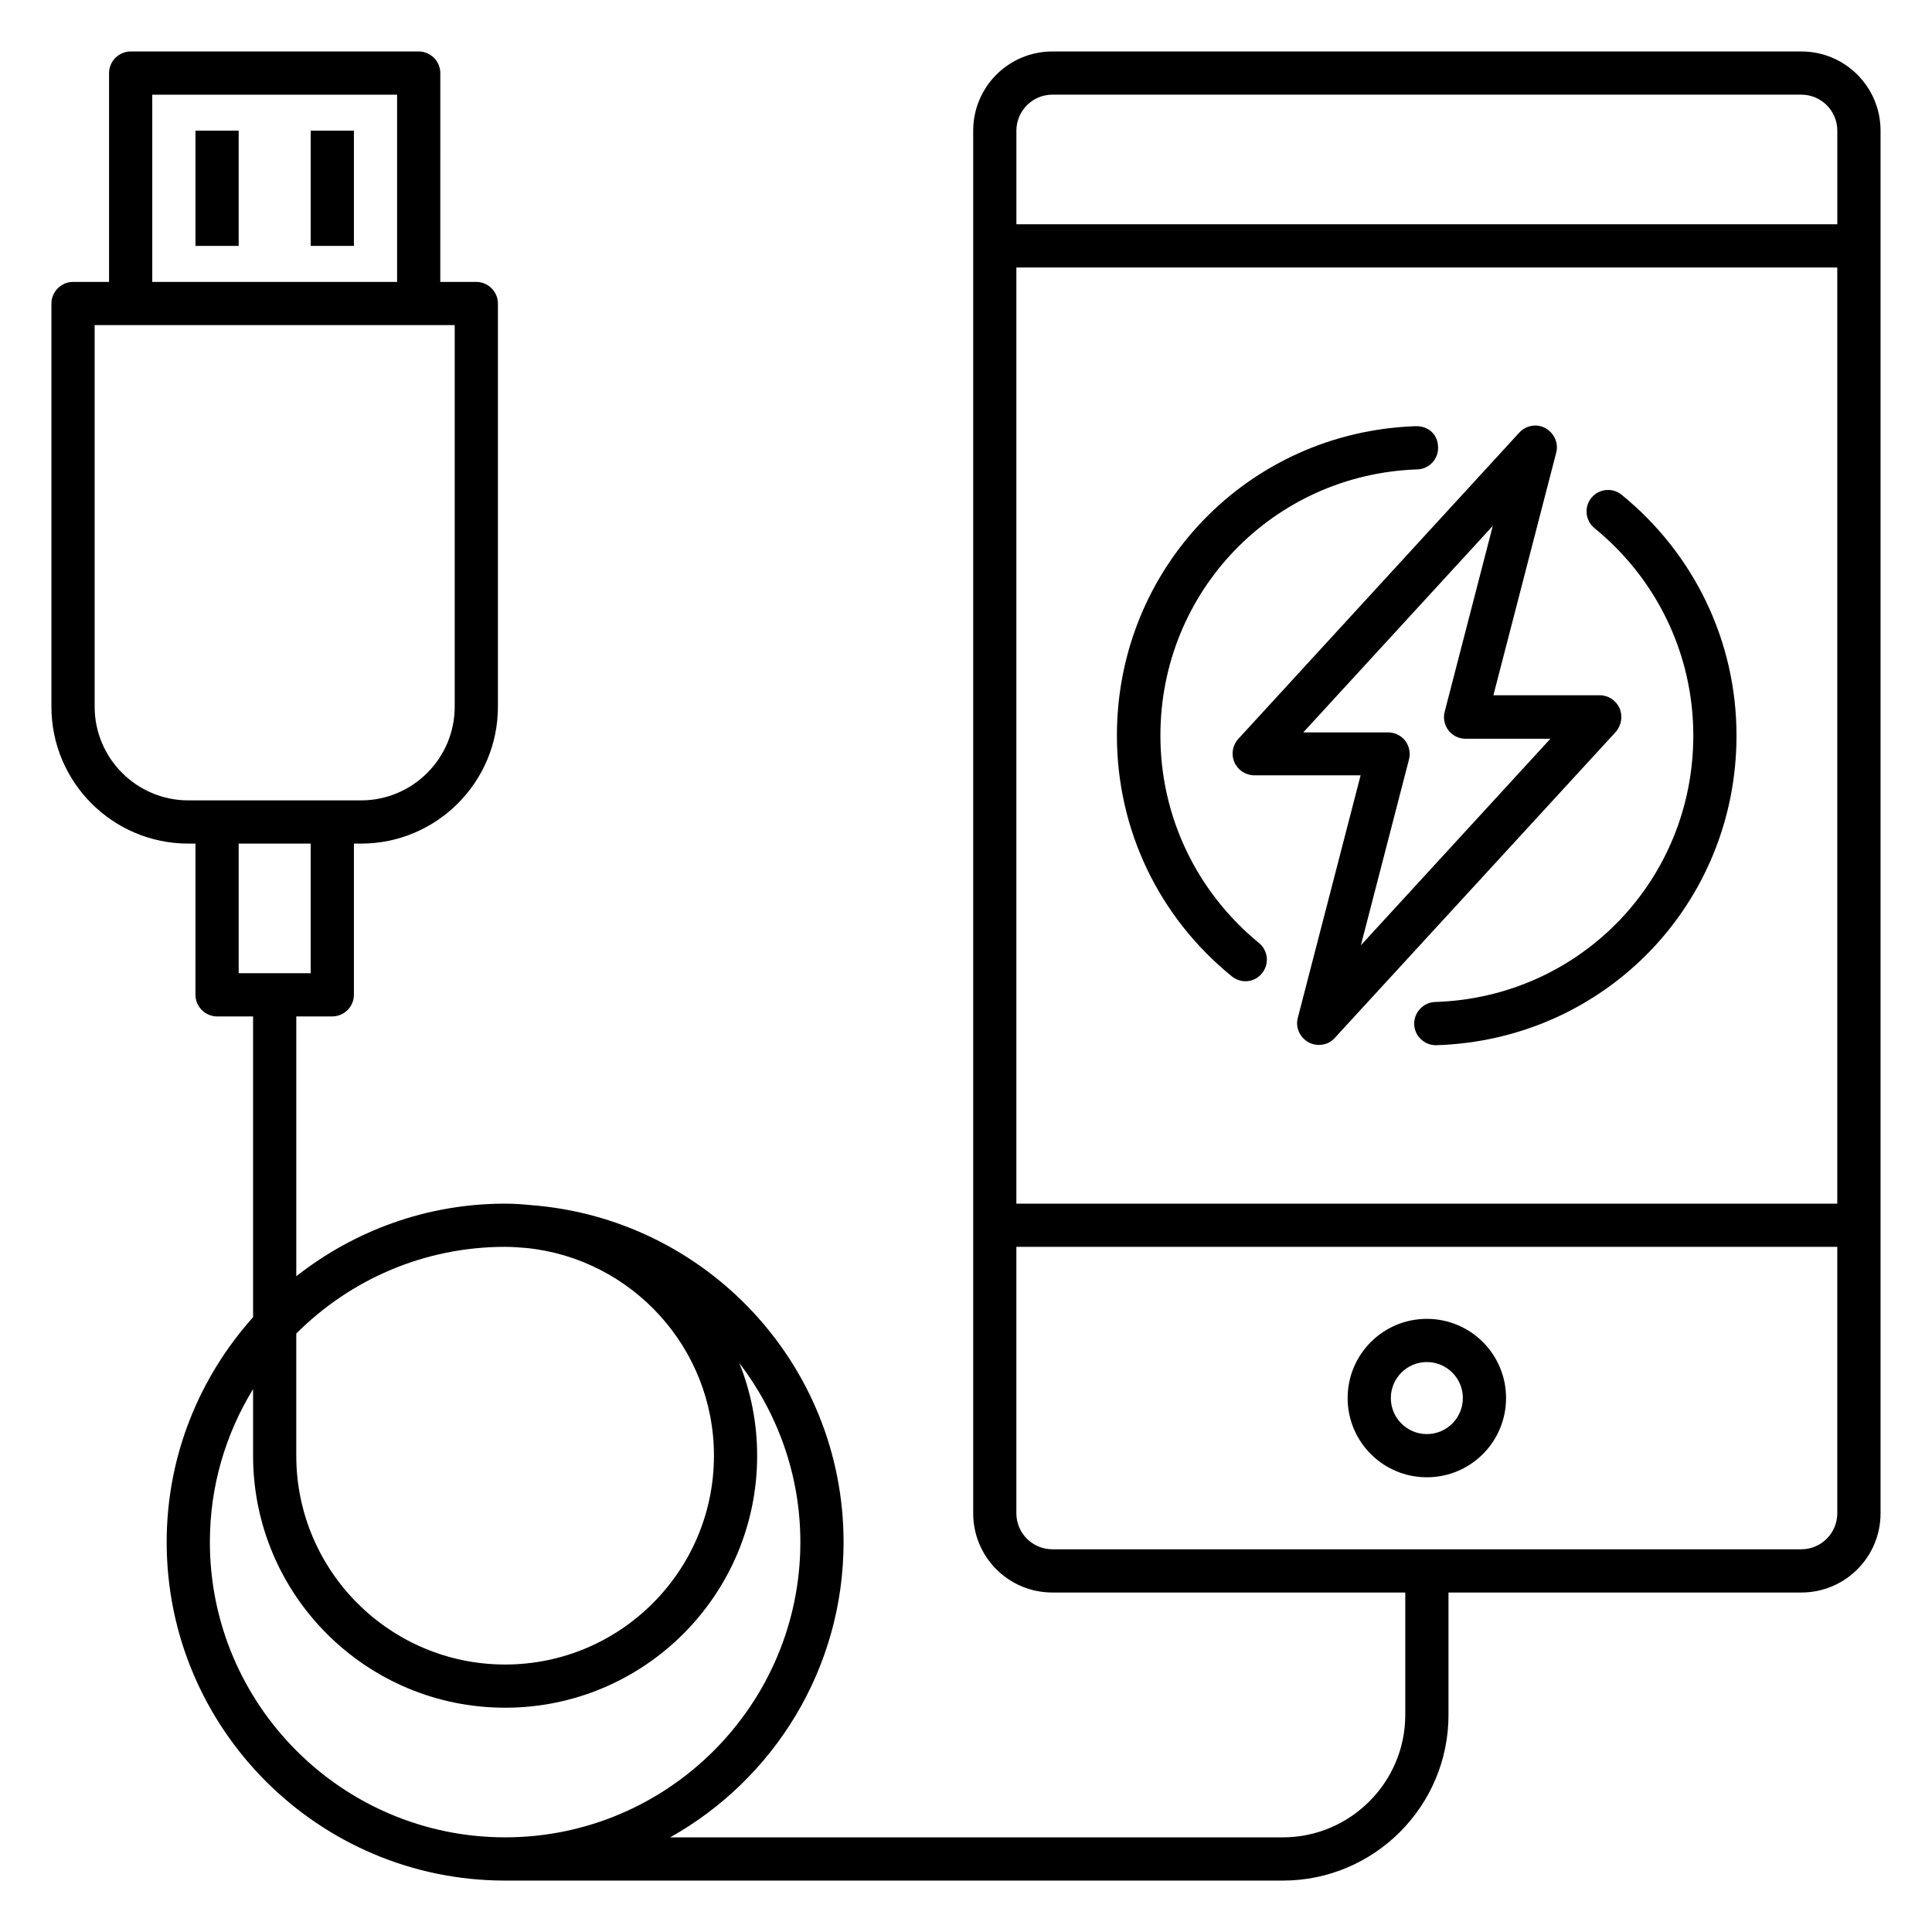 <?xml version="1.0" encoding="UTF-8"?>
<!-- Uploaded to: ICON Repo, www.iconrepo.com, Generator: ICON Repo Mixer Tools -->
<svg fill="#000000" width="800px" height="800px" version="1.1" viewBox="144 144 512 512" xmlns="http://www.w3.org/2000/svg">
 <g>
  <path d="m621.37 157.64h-198.47c-11.602 0-20.992 9.391-20.992 20.992v366.41c0 11.602 9.391 20.992 20.992 20.992h93.512v32.441c0 17.863-14.578 32.441-32.441 32.441h-162.37c27.402-15.344 45.953-44.656 45.953-78.242 0-47.176-36.562-85.801-82.898-89.312-2.215-0.23-4.504-0.383-6.793-0.383-20.914 0-40.074 7.25-55.344 19.238v-68.855h9.543c3.129 0 5.727-2.594 5.727-5.727v-40.074h1.906c20 0 36.258-16.258 36.258-36.258v-106.87c0-3.129-2.594-5.727-5.727-5.727h-9.543l0.004-55.344c0-3.129-2.594-5.727-5.727-5.727l-76.332 0.004c-3.133 0-5.727 2.594-5.727 5.723v55.344h-9.543c-3.129 0-5.727 2.594-5.727 5.727v106.87c0 20 16.258 36.258 36.258 36.258h1.91l0.004 40.078c0 3.129 2.594 5.727 5.727 5.727h9.543v79.695c-14.199 15.879-22.902 36.719-22.902 59.617 0 49.465 40.227 89.695 89.695 89.695h206.11c24.199 0 43.891-19.695 43.891-43.891v-32.441l93.508-0.008c11.602 0 20.992-9.391 20.992-20.992v-366.41c0-11.605-9.391-20.992-20.992-20.992zm-437.02 11.449h64.883v49.617h-64.883zm-15.266 162.21v-101.14h95.418v101.14c0 13.664-11.145 24.809-24.809 24.809h-45.801c-13.664 0-24.809-11.145-24.809-24.809zm38.168 36.258h19.082v34.352h-19.082zm70.609 106.87c1.91 0 3.816 0.152 5.648 0.305 27.863 2.824 49.695 26.41 49.695 55.039 0 30.535-24.809 55.344-55.344 55.344-30.535-0.004-55.344-24.812-55.344-55.344v-32.367c14.199-14.199 33.742-22.977 55.344-22.977zm-78.242 78.242c0-14.887 4.199-28.703 11.449-40.535v17.637c0 36.871 29.922 66.793 66.793 66.793 36.871 0 66.793-29.922 66.793-66.793 0-8.703-1.68-16.945-4.734-24.578 10.078 13.207 16.184 29.617 16.184 47.48 0 43.129-35.113 78.242-78.242 78.242-43.129-0.004-78.242-35.117-78.242-78.246zm213.73-337.78h217.55v248.09h-217.55zm9.543-45.801h198.47c5.266 0 9.543 4.273 9.543 9.543v24.809h-217.55v-24.809c0-5.269 4.277-9.543 9.543-9.543zm198.47 385.49h-198.47c-5.266 0-9.543-4.273-9.543-9.543v-70.609h217.55v70.609c0 5.266-4.273 9.543-9.539 9.543z"/>
  <path d="m522.13 493.51c-11.602 0-20.992 9.391-20.992 20.992s9.391 20.992 20.992 20.992c11.602 0 20.992-9.391 20.992-20.992s-9.387-20.992-20.992-20.992zm0 30.535c-5.266 0-9.543-4.273-9.543-9.543 0-5.266 4.273-9.543 9.543-9.543 5.266 0 9.543 4.273 9.543 9.543s-4.273 9.543-9.543 9.543z"/>
  <path d="m573.2 331.68c-0.918-2.062-2.977-3.434-5.266-3.434h-28.168l16.641-64.273c0.688-2.519-0.535-5.191-2.824-6.488-2.289-1.297-5.191-0.762-6.945 1.145l-74.504 81.219c-1.527 1.68-1.91 4.121-0.992 6.184s2.977 3.434 5.266 3.434h28.168l-16.641 64.273c-0.688 2.519 0.535 5.191 2.824 6.488 0.84 0.457 1.832 0.688 2.75 0.688 1.602 0 3.129-0.609 4.199-1.832l74.578-81.219c1.371-1.68 1.828-4.047 0.914-6.184zm-68.551 62.824 12.746-49.234c0.457-1.68 0.078-3.512-0.992-4.961-1.07-1.375-2.75-2.215-4.504-2.215h-22.52l50.227-54.73-12.746 49.234c-0.457 1.68-0.078 3.512 0.992 4.961 1.07 1.375 2.75 2.215 4.504 2.215h22.52z"/>
  <path d="m573.74 275.11c-2.441-1.984-6.031-1.602-8.016 0.84s-1.602 6.031 0.84 8.016c16.641 13.59 26.18 33.59 26.18 54.961 0 38.395-30.074 69.387-68.395 70.609-3.129 0.078-5.648 2.75-5.574 5.879 0.078 3.129 2.672 5.574 5.727 5.574h0.152c44.578-1.375 79.539-37.402 79.539-82.059 0.004-24.887-11.141-48.094-30.453-63.82z"/>
  <path d="m451.52 338.93c0-38.242 29.922-69.234 68.09-70.535 3.129-0.078 5.648-2.75 5.496-5.953-0.078-3.129-2.367-5.574-5.953-5.496-44.426 1.527-79.16 37.559-79.16 81.984 0 24.887 11.07 48.09 30.457 63.816 1.07 0.84 2.367 1.297 3.586 1.297 1.68 0 3.281-0.688 4.426-2.137 1.984-2.441 1.602-6.031-0.84-8.016-16.559-13.586-26.102-33.586-26.102-54.961z"/>
  <path d="m195.8 178.63h11.449v30.535h-11.449z"/>
  <path d="m226.34 178.63h11.449v30.535h-11.449z"/>
 </g>
</svg>